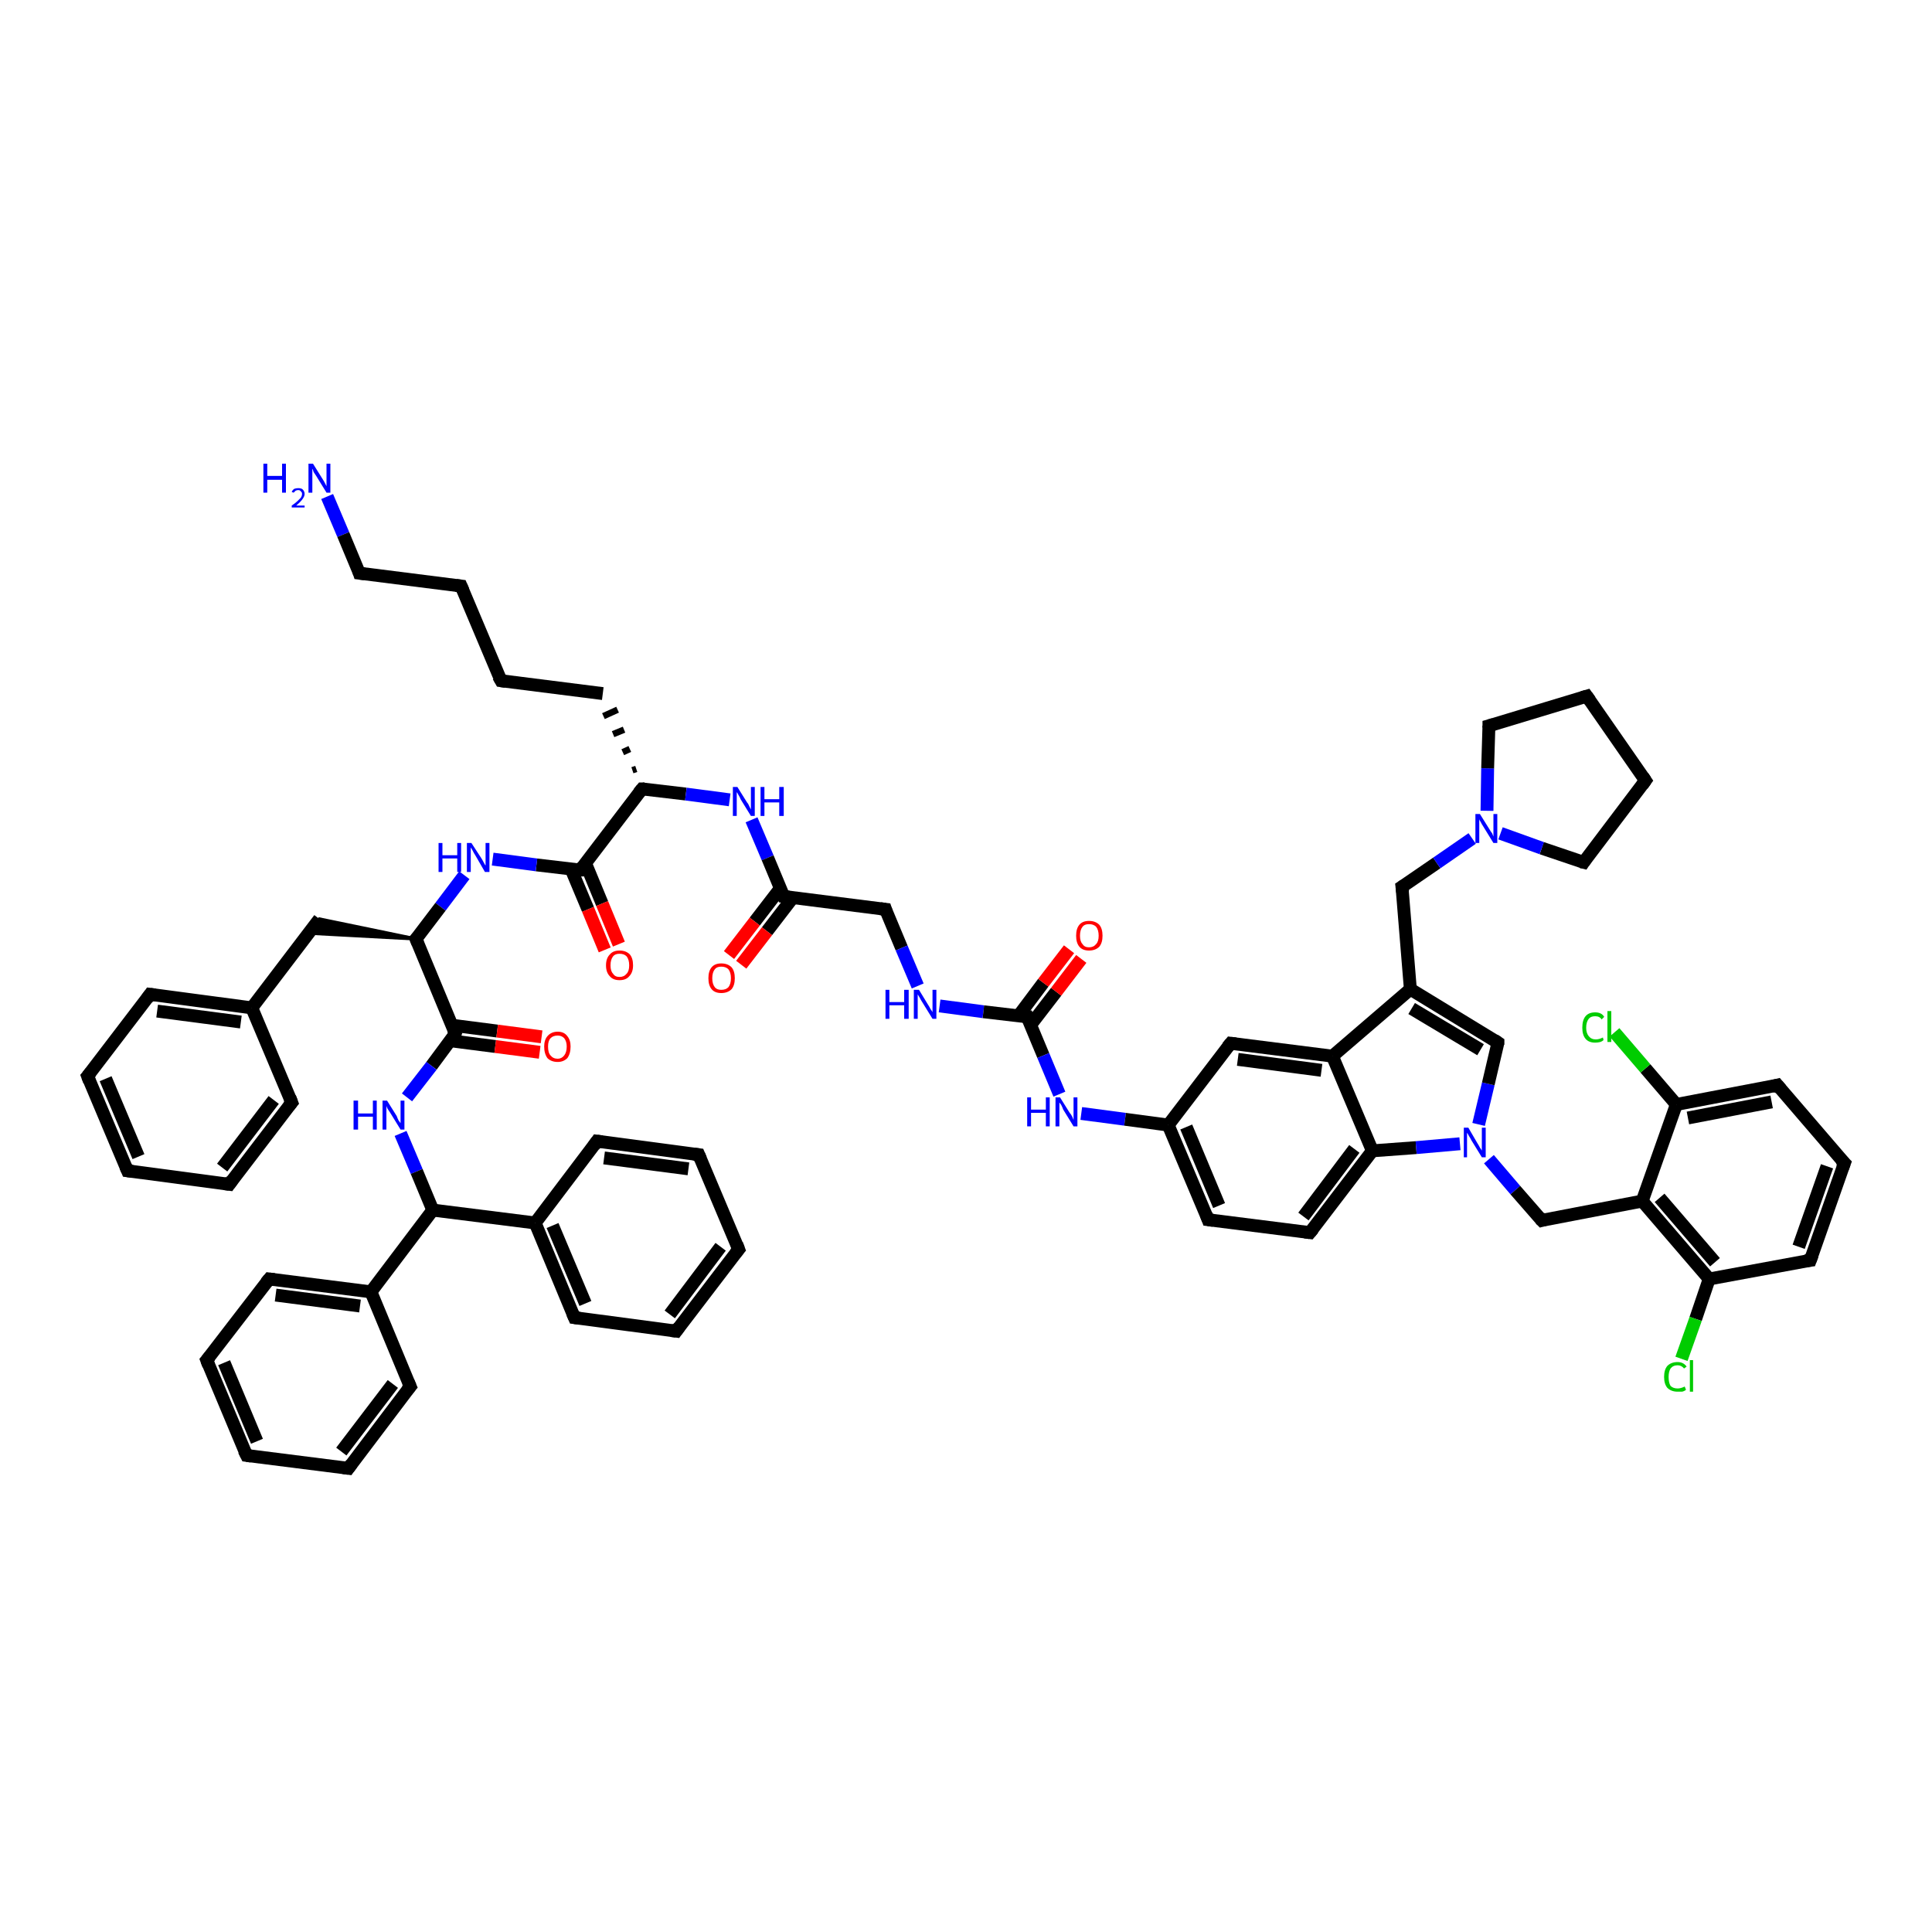 <?xml version='1.0' encoding='iso-8859-1'?>
<svg version='1.1' baseProfile='full'
              xmlns='http://www.w3.org/2000/svg'
                      xmlns:rdkit='http://www.rdkit.org/xml'
                      xmlns:xlink='http://www.w3.org/1999/xlink'
                  xml:space='preserve'
width='300px' height='300px' viewBox='0 0 300 300'>
<!-- END OF HEADER -->
<rect style='opacity:1.0;fill:#FFFFFF;stroke:none' width='300.0' height='300.0' x='0.0' y='0.0'> </rect>
<path class='bond-0 atom-0 atom-1' d='M 50.8,77.1 L 53.3,83.0' style='fill:none;fill-rule:evenodd;stroke:#0000FF;stroke-width:2.0px;stroke-linecap:butt;stroke-linejoin:miter;stroke-opacity:1' />
<path class='bond-0 atom-0 atom-1' d='M 53.3,83.0 L 55.8,89.0' style='fill:none;fill-rule:evenodd;stroke:#000000;stroke-width:2.0px;stroke-linecap:butt;stroke-linejoin:miter;stroke-opacity:1' />
<path class='bond-1 atom-1 atom-2' d='M 55.8,89.0 L 71.6,91.0' style='fill:none;fill-rule:evenodd;stroke:#000000;stroke-width:2.0px;stroke-linecap:butt;stroke-linejoin:miter;stroke-opacity:1' />
<path class='bond-2 atom-2 atom-3' d='M 71.6,91.0 L 77.8,105.7' style='fill:none;fill-rule:evenodd;stroke:#000000;stroke-width:2.0px;stroke-linecap:butt;stroke-linejoin:miter;stroke-opacity:1' />
<path class='bond-3 atom-3 atom-4' d='M 77.8,105.7 L 93.6,107.7' style='fill:none;fill-rule:evenodd;stroke:#000000;stroke-width:2.0px;stroke-linecap:butt;stroke-linejoin:miter;stroke-opacity:1' />
<path class='bond-4 atom-5 atom-4' d='M 98.8,119.4 L 98.2,119.6' style='fill:none;fill-rule:evenodd;stroke:#000000;stroke-width:1.0px;stroke-linecap:butt;stroke-linejoin:miter;stroke-opacity:1' />
<path class='bond-4 atom-5 atom-4' d='M 97.8,116.3 L 96.7,116.8' style='fill:none;fill-rule:evenodd;stroke:#000000;stroke-width:1.0px;stroke-linecap:butt;stroke-linejoin:miter;stroke-opacity:1' />
<path class='bond-4 atom-5 atom-4' d='M 96.9,113.3 L 95.2,114.0' style='fill:none;fill-rule:evenodd;stroke:#000000;stroke-width:1.0px;stroke-linecap:butt;stroke-linejoin:miter;stroke-opacity:1' />
<path class='bond-4 atom-5 atom-4' d='M 95.9,110.2 L 93.7,111.2' style='fill:none;fill-rule:evenodd;stroke:#000000;stroke-width:1.0px;stroke-linecap:butt;stroke-linejoin:miter;stroke-opacity:1' />
<path class='bond-5 atom-5 atom-6' d='M 99.7,122.5 L 106.5,123.3' style='fill:none;fill-rule:evenodd;stroke:#000000;stroke-width:2.0px;stroke-linecap:butt;stroke-linejoin:miter;stroke-opacity:1' />
<path class='bond-5 atom-5 atom-6' d='M 106.5,123.3 L 113.3,124.2' style='fill:none;fill-rule:evenodd;stroke:#0000FF;stroke-width:2.0px;stroke-linecap:butt;stroke-linejoin:miter;stroke-opacity:1' />
<path class='bond-6 atom-6 atom-7' d='M 116.7,127.3 L 119.2,133.2' style='fill:none;fill-rule:evenodd;stroke:#0000FF;stroke-width:2.0px;stroke-linecap:butt;stroke-linejoin:miter;stroke-opacity:1' />
<path class='bond-6 atom-6 atom-7' d='M 119.2,133.2 L 121.7,139.2' style='fill:none;fill-rule:evenodd;stroke:#000000;stroke-width:2.0px;stroke-linecap:butt;stroke-linejoin:miter;stroke-opacity:1' />
<path class='bond-7 atom-7 atom-8' d='M 121.2,137.9 L 117.2,143.1' style='fill:none;fill-rule:evenodd;stroke:#000000;stroke-width:2.0px;stroke-linecap:butt;stroke-linejoin:miter;stroke-opacity:1' />
<path class='bond-7 atom-7 atom-8' d='M 117.2,143.1 L 113.2,148.3' style='fill:none;fill-rule:evenodd;stroke:#FF0000;stroke-width:2.0px;stroke-linecap:butt;stroke-linejoin:miter;stroke-opacity:1' />
<path class='bond-7 atom-7 atom-8' d='M 123.1,139.4 L 119.1,144.6' style='fill:none;fill-rule:evenodd;stroke:#000000;stroke-width:2.0px;stroke-linecap:butt;stroke-linejoin:miter;stroke-opacity:1' />
<path class='bond-7 atom-7 atom-8' d='M 119.1,144.6 L 115.1,149.8' style='fill:none;fill-rule:evenodd;stroke:#FF0000;stroke-width:2.0px;stroke-linecap:butt;stroke-linejoin:miter;stroke-opacity:1' />
<path class='bond-8 atom-7 atom-9' d='M 121.7,139.2 L 137.5,141.2' style='fill:none;fill-rule:evenodd;stroke:#000000;stroke-width:2.0px;stroke-linecap:butt;stroke-linejoin:miter;stroke-opacity:1' />
<path class='bond-9 atom-9 atom-10' d='M 137.5,141.2 L 140.0,147.2' style='fill:none;fill-rule:evenodd;stroke:#000000;stroke-width:2.0px;stroke-linecap:butt;stroke-linejoin:miter;stroke-opacity:1' />
<path class='bond-9 atom-9 atom-10' d='M 140.0,147.2 L 142.5,153.1' style='fill:none;fill-rule:evenodd;stroke:#0000FF;stroke-width:2.0px;stroke-linecap:butt;stroke-linejoin:miter;stroke-opacity:1' />
<path class='bond-10 atom-10 atom-11' d='M 145.9,156.2 L 152.7,157.1' style='fill:none;fill-rule:evenodd;stroke:#0000FF;stroke-width:2.0px;stroke-linecap:butt;stroke-linejoin:miter;stroke-opacity:1' />
<path class='bond-10 atom-10 atom-11' d='M 152.7,157.1 L 159.5,157.9' style='fill:none;fill-rule:evenodd;stroke:#000000;stroke-width:2.0px;stroke-linecap:butt;stroke-linejoin:miter;stroke-opacity:1' />
<path class='bond-11 atom-11 atom-12' d='M 160.0,159.2 L 164.0,154.0' style='fill:none;fill-rule:evenodd;stroke:#000000;stroke-width:2.0px;stroke-linecap:butt;stroke-linejoin:miter;stroke-opacity:1' />
<path class='bond-11 atom-11 atom-12' d='M 164.0,154.0 L 167.9,148.9' style='fill:none;fill-rule:evenodd;stroke:#FF0000;stroke-width:2.0px;stroke-linecap:butt;stroke-linejoin:miter;stroke-opacity:1' />
<path class='bond-11 atom-11 atom-12' d='M 158.1,157.8 L 162.0,152.6' style='fill:none;fill-rule:evenodd;stroke:#000000;stroke-width:2.0px;stroke-linecap:butt;stroke-linejoin:miter;stroke-opacity:1' />
<path class='bond-11 atom-11 atom-12' d='M 162.0,152.6 L 166.0,147.4' style='fill:none;fill-rule:evenodd;stroke:#FF0000;stroke-width:2.0px;stroke-linecap:butt;stroke-linejoin:miter;stroke-opacity:1' />
<path class='bond-12 atom-11 atom-13' d='M 159.5,157.9 L 162.0,163.9' style='fill:none;fill-rule:evenodd;stroke:#000000;stroke-width:2.0px;stroke-linecap:butt;stroke-linejoin:miter;stroke-opacity:1' />
<path class='bond-12 atom-11 atom-13' d='M 162.0,163.9 L 164.5,169.9' style='fill:none;fill-rule:evenodd;stroke:#0000FF;stroke-width:2.0px;stroke-linecap:butt;stroke-linejoin:miter;stroke-opacity:1' />
<path class='bond-13 atom-13 atom-14' d='M 167.9,172.9 L 174.7,173.8' style='fill:none;fill-rule:evenodd;stroke:#0000FF;stroke-width:2.0px;stroke-linecap:butt;stroke-linejoin:miter;stroke-opacity:1' />
<path class='bond-13 atom-13 atom-14' d='M 174.7,173.8 L 181.4,174.7' style='fill:none;fill-rule:evenodd;stroke:#000000;stroke-width:2.0px;stroke-linecap:butt;stroke-linejoin:miter;stroke-opacity:1' />
<path class='bond-14 atom-14 atom-15' d='M 181.4,174.7 L 187.6,189.4' style='fill:none;fill-rule:evenodd;stroke:#000000;stroke-width:2.0px;stroke-linecap:butt;stroke-linejoin:miter;stroke-opacity:1' />
<path class='bond-14 atom-14 atom-15' d='M 184.2,175.0 L 189.3,187.2' style='fill:none;fill-rule:evenodd;stroke:#000000;stroke-width:2.0px;stroke-linecap:butt;stroke-linejoin:miter;stroke-opacity:1' />
<path class='bond-15 atom-15 atom-16' d='M 187.6,189.4 L 203.4,191.4' style='fill:none;fill-rule:evenodd;stroke:#000000;stroke-width:2.0px;stroke-linecap:butt;stroke-linejoin:miter;stroke-opacity:1' />
<path class='bond-16 atom-16 atom-17' d='M 203.4,191.4 L 213.1,178.7' style='fill:none;fill-rule:evenodd;stroke:#000000;stroke-width:2.0px;stroke-linecap:butt;stroke-linejoin:miter;stroke-opacity:1' />
<path class='bond-16 atom-16 atom-17' d='M 202.4,188.9 L 210.3,178.4' style='fill:none;fill-rule:evenodd;stroke:#000000;stroke-width:2.0px;stroke-linecap:butt;stroke-linejoin:miter;stroke-opacity:1' />
<path class='bond-17 atom-17 atom-18' d='M 213.1,178.7 L 219.9,178.2' style='fill:none;fill-rule:evenodd;stroke:#000000;stroke-width:2.0px;stroke-linecap:butt;stroke-linejoin:miter;stroke-opacity:1' />
<path class='bond-17 atom-17 atom-18' d='M 219.9,178.2 L 226.7,177.6' style='fill:none;fill-rule:evenodd;stroke:#0000FF;stroke-width:2.0px;stroke-linecap:butt;stroke-linejoin:miter;stroke-opacity:1' />
<path class='bond-18 atom-18 atom-19' d='M 231.2,180.0 L 235.3,184.8' style='fill:none;fill-rule:evenodd;stroke:#0000FF;stroke-width:2.0px;stroke-linecap:butt;stroke-linejoin:miter;stroke-opacity:1' />
<path class='bond-18 atom-18 atom-19' d='M 235.3,184.8 L 239.4,189.5' style='fill:none;fill-rule:evenodd;stroke:#000000;stroke-width:2.0px;stroke-linecap:butt;stroke-linejoin:miter;stroke-opacity:1' />
<path class='bond-19 atom-19 atom-20' d='M 239.4,189.5 L 255.0,186.5' style='fill:none;fill-rule:evenodd;stroke:#000000;stroke-width:2.0px;stroke-linecap:butt;stroke-linejoin:miter;stroke-opacity:1' />
<path class='bond-20 atom-20 atom-21' d='M 255.0,186.5 L 265.4,198.6' style='fill:none;fill-rule:evenodd;stroke:#000000;stroke-width:2.0px;stroke-linecap:butt;stroke-linejoin:miter;stroke-opacity:1' />
<path class='bond-20 atom-20 atom-21' d='M 257.7,186.0 L 266.3,196.0' style='fill:none;fill-rule:evenodd;stroke:#000000;stroke-width:2.0px;stroke-linecap:butt;stroke-linejoin:miter;stroke-opacity:1' />
<path class='bond-21 atom-21 atom-22' d='M 265.4,198.6 L 263.3,204.8' style='fill:none;fill-rule:evenodd;stroke:#000000;stroke-width:2.0px;stroke-linecap:butt;stroke-linejoin:miter;stroke-opacity:1' />
<path class='bond-21 atom-21 atom-22' d='M 263.3,204.8 L 261.1,211.0' style='fill:none;fill-rule:evenodd;stroke:#00CC00;stroke-width:2.0px;stroke-linecap:butt;stroke-linejoin:miter;stroke-opacity:1' />
<path class='bond-22 atom-21 atom-23' d='M 265.4,198.6 L 281.1,195.7' style='fill:none;fill-rule:evenodd;stroke:#000000;stroke-width:2.0px;stroke-linecap:butt;stroke-linejoin:miter;stroke-opacity:1' />
<path class='bond-23 atom-23 atom-24' d='M 281.1,195.7 L 286.4,180.6' style='fill:none;fill-rule:evenodd;stroke:#000000;stroke-width:2.0px;stroke-linecap:butt;stroke-linejoin:miter;stroke-opacity:1' />
<path class='bond-23 atom-23 atom-24' d='M 279.3,193.6 L 283.7,181.1' style='fill:none;fill-rule:evenodd;stroke:#000000;stroke-width:2.0px;stroke-linecap:butt;stroke-linejoin:miter;stroke-opacity:1' />
<path class='bond-24 atom-24 atom-25' d='M 286.4,180.6 L 276.0,168.5' style='fill:none;fill-rule:evenodd;stroke:#000000;stroke-width:2.0px;stroke-linecap:butt;stroke-linejoin:miter;stroke-opacity:1' />
<path class='bond-25 atom-25 atom-26' d='M 276.0,168.5 L 260.3,171.5' style='fill:none;fill-rule:evenodd;stroke:#000000;stroke-width:2.0px;stroke-linecap:butt;stroke-linejoin:miter;stroke-opacity:1' />
<path class='bond-25 atom-25 atom-26' d='M 275.1,171.1 L 262.1,173.6' style='fill:none;fill-rule:evenodd;stroke:#000000;stroke-width:2.0px;stroke-linecap:butt;stroke-linejoin:miter;stroke-opacity:1' />
<path class='bond-26 atom-26 atom-27' d='M 260.3,171.5 L 255.5,165.9' style='fill:none;fill-rule:evenodd;stroke:#000000;stroke-width:2.0px;stroke-linecap:butt;stroke-linejoin:miter;stroke-opacity:1' />
<path class='bond-26 atom-26 atom-27' d='M 255.5,165.9 L 250.7,160.3' style='fill:none;fill-rule:evenodd;stroke:#00CC00;stroke-width:2.0px;stroke-linecap:butt;stroke-linejoin:miter;stroke-opacity:1' />
<path class='bond-27 atom-18 atom-28' d='M 229.6,174.6 L 231.1,168.3' style='fill:none;fill-rule:evenodd;stroke:#0000FF;stroke-width:2.0px;stroke-linecap:butt;stroke-linejoin:miter;stroke-opacity:1' />
<path class='bond-27 atom-18 atom-28' d='M 231.1,168.3 L 232.6,161.9' style='fill:none;fill-rule:evenodd;stroke:#000000;stroke-width:2.0px;stroke-linecap:butt;stroke-linejoin:miter;stroke-opacity:1' />
<path class='bond-28 atom-28 atom-29' d='M 232.6,161.9 L 219.0,153.6' style='fill:none;fill-rule:evenodd;stroke:#000000;stroke-width:2.0px;stroke-linecap:butt;stroke-linejoin:miter;stroke-opacity:1' />
<path class='bond-28 atom-28 atom-29' d='M 229.9,163.0 L 219.2,156.6' style='fill:none;fill-rule:evenodd;stroke:#000000;stroke-width:2.0px;stroke-linecap:butt;stroke-linejoin:miter;stroke-opacity:1' />
<path class='bond-29 atom-29 atom-30' d='M 219.0,153.6 L 217.7,137.7' style='fill:none;fill-rule:evenodd;stroke:#000000;stroke-width:2.0px;stroke-linecap:butt;stroke-linejoin:miter;stroke-opacity:1' />
<path class='bond-30 atom-30 atom-31' d='M 217.7,137.7 L 223.1,134.0' style='fill:none;fill-rule:evenodd;stroke:#000000;stroke-width:2.0px;stroke-linecap:butt;stroke-linejoin:miter;stroke-opacity:1' />
<path class='bond-30 atom-30 atom-31' d='M 223.1,134.0 L 228.6,130.2' style='fill:none;fill-rule:evenodd;stroke:#0000FF;stroke-width:2.0px;stroke-linecap:butt;stroke-linejoin:miter;stroke-opacity:1' />
<path class='bond-31 atom-31 atom-32' d='M 230.9,125.9 L 231.0,119.3' style='fill:none;fill-rule:evenodd;stroke:#0000FF;stroke-width:2.0px;stroke-linecap:butt;stroke-linejoin:miter;stroke-opacity:1' />
<path class='bond-31 atom-31 atom-32' d='M 231.0,119.3 L 231.2,112.7' style='fill:none;fill-rule:evenodd;stroke:#000000;stroke-width:2.0px;stroke-linecap:butt;stroke-linejoin:miter;stroke-opacity:1' />
<path class='bond-32 atom-32 atom-33' d='M 231.2,112.7 L 246.4,108.1' style='fill:none;fill-rule:evenodd;stroke:#000000;stroke-width:2.0px;stroke-linecap:butt;stroke-linejoin:miter;stroke-opacity:1' />
<path class='bond-33 atom-33 atom-34' d='M 246.4,108.1 L 255.5,121.2' style='fill:none;fill-rule:evenodd;stroke:#000000;stroke-width:2.0px;stroke-linecap:butt;stroke-linejoin:miter;stroke-opacity:1' />
<path class='bond-34 atom-34 atom-35' d='M 255.5,121.2 L 245.9,133.9' style='fill:none;fill-rule:evenodd;stroke:#000000;stroke-width:2.0px;stroke-linecap:butt;stroke-linejoin:miter;stroke-opacity:1' />
<path class='bond-35 atom-29 atom-36' d='M 219.0,153.6 L 206.9,164.0' style='fill:none;fill-rule:evenodd;stroke:#000000;stroke-width:2.0px;stroke-linecap:butt;stroke-linejoin:miter;stroke-opacity:1' />
<path class='bond-36 atom-36 atom-37' d='M 206.9,164.0 L 191.1,162.0' style='fill:none;fill-rule:evenodd;stroke:#000000;stroke-width:2.0px;stroke-linecap:butt;stroke-linejoin:miter;stroke-opacity:1' />
<path class='bond-36 atom-36 atom-37' d='M 205.2,166.2 L 192.2,164.5' style='fill:none;fill-rule:evenodd;stroke:#000000;stroke-width:2.0px;stroke-linecap:butt;stroke-linejoin:miter;stroke-opacity:1' />
<path class='bond-37 atom-5 atom-38' d='M 99.7,122.5 L 90.1,135.1' style='fill:none;fill-rule:evenodd;stroke:#000000;stroke-width:2.0px;stroke-linecap:butt;stroke-linejoin:miter;stroke-opacity:1' />
<path class='bond-38 atom-38 atom-39' d='M 88.7,135.0 L 91.3,141.2' style='fill:none;fill-rule:evenodd;stroke:#000000;stroke-width:2.0px;stroke-linecap:butt;stroke-linejoin:miter;stroke-opacity:1' />
<path class='bond-38 atom-38 atom-39' d='M 91.3,141.2 L 93.9,147.5' style='fill:none;fill-rule:evenodd;stroke:#FF0000;stroke-width:2.0px;stroke-linecap:butt;stroke-linejoin:miter;stroke-opacity:1' />
<path class='bond-38 atom-38 atom-39' d='M 90.9,134.0 L 93.5,140.3' style='fill:none;fill-rule:evenodd;stroke:#000000;stroke-width:2.0px;stroke-linecap:butt;stroke-linejoin:miter;stroke-opacity:1' />
<path class='bond-38 atom-38 atom-39' d='M 93.5,140.3 L 96.1,146.6' style='fill:none;fill-rule:evenodd;stroke:#FF0000;stroke-width:2.0px;stroke-linecap:butt;stroke-linejoin:miter;stroke-opacity:1' />
<path class='bond-39 atom-38 atom-40' d='M 90.1,135.1 L 83.3,134.3' style='fill:none;fill-rule:evenodd;stroke:#000000;stroke-width:2.0px;stroke-linecap:butt;stroke-linejoin:miter;stroke-opacity:1' />
<path class='bond-39 atom-38 atom-40' d='M 83.3,134.3 L 76.5,133.4' style='fill:none;fill-rule:evenodd;stroke:#0000FF;stroke-width:2.0px;stroke-linecap:butt;stroke-linejoin:miter;stroke-opacity:1' />
<path class='bond-40 atom-40 atom-41' d='M 72.1,135.9 L 68.4,140.8' style='fill:none;fill-rule:evenodd;stroke:#0000FF;stroke-width:2.0px;stroke-linecap:butt;stroke-linejoin:miter;stroke-opacity:1' />
<path class='bond-40 atom-40 atom-41' d='M 68.4,140.8 L 64.6,145.8' style='fill:none;fill-rule:evenodd;stroke:#000000;stroke-width:2.0px;stroke-linecap:butt;stroke-linejoin:miter;stroke-opacity:1' />
<path class='bond-41 atom-41 atom-42' d='M 64.6,145.8 L 47.9,144.9 L 49.6,142.7 Z' style='fill:#000000;fill-rule:evenodd;fill-opacity:1;stroke:#000000;stroke-width:0.5px;stroke-linecap:butt;stroke-linejoin:miter;stroke-opacity:1;' />
<path class='bond-42 atom-42 atom-43' d='M 49.6,142.7 L 39.1,156.5' style='fill:none;fill-rule:evenodd;stroke:#000000;stroke-width:2.0px;stroke-linecap:butt;stroke-linejoin:miter;stroke-opacity:1' />
<path class='bond-43 atom-43 atom-44' d='M 39.1,156.5 L 23.3,154.4' style='fill:none;fill-rule:evenodd;stroke:#000000;stroke-width:2.0px;stroke-linecap:butt;stroke-linejoin:miter;stroke-opacity:1' />
<path class='bond-43 atom-43 atom-44' d='M 37.4,158.7 L 24.4,157.0' style='fill:none;fill-rule:evenodd;stroke:#000000;stroke-width:2.0px;stroke-linecap:butt;stroke-linejoin:miter;stroke-opacity:1' />
<path class='bond-44 atom-44 atom-45' d='M 23.3,154.4 L 13.6,167.1' style='fill:none;fill-rule:evenodd;stroke:#000000;stroke-width:2.0px;stroke-linecap:butt;stroke-linejoin:miter;stroke-opacity:1' />
<path class='bond-45 atom-45 atom-46' d='M 13.6,167.1 L 19.8,181.8' style='fill:none;fill-rule:evenodd;stroke:#000000;stroke-width:2.0px;stroke-linecap:butt;stroke-linejoin:miter;stroke-opacity:1' />
<path class='bond-45 atom-45 atom-46' d='M 16.4,167.5 L 21.5,179.6' style='fill:none;fill-rule:evenodd;stroke:#000000;stroke-width:2.0px;stroke-linecap:butt;stroke-linejoin:miter;stroke-opacity:1' />
<path class='bond-46 atom-46 atom-47' d='M 19.8,181.8 L 35.6,183.9' style='fill:none;fill-rule:evenodd;stroke:#000000;stroke-width:2.0px;stroke-linecap:butt;stroke-linejoin:miter;stroke-opacity:1' />
<path class='bond-47 atom-47 atom-48' d='M 35.6,183.9 L 45.3,171.2' style='fill:none;fill-rule:evenodd;stroke:#000000;stroke-width:2.0px;stroke-linecap:butt;stroke-linejoin:miter;stroke-opacity:1' />
<path class='bond-47 atom-47 atom-48' d='M 34.5,181.3 L 42.5,170.8' style='fill:none;fill-rule:evenodd;stroke:#000000;stroke-width:2.0px;stroke-linecap:butt;stroke-linejoin:miter;stroke-opacity:1' />
<path class='bond-48 atom-41 atom-49' d='M 64.6,145.8 L 70.7,160.5' style='fill:none;fill-rule:evenodd;stroke:#000000;stroke-width:2.0px;stroke-linecap:butt;stroke-linejoin:miter;stroke-opacity:1' />
<path class='bond-49 atom-49 atom-50' d='M 69.9,161.6 L 76.9,162.5' style='fill:none;fill-rule:evenodd;stroke:#000000;stroke-width:2.0px;stroke-linecap:butt;stroke-linejoin:miter;stroke-opacity:1' />
<path class='bond-49 atom-49 atom-50' d='M 76.9,162.5 L 83.8,163.4' style='fill:none;fill-rule:evenodd;stroke:#FF0000;stroke-width:2.0px;stroke-linecap:butt;stroke-linejoin:miter;stroke-opacity:1' />
<path class='bond-49 atom-49 atom-50' d='M 70.2,159.2 L 77.2,160.1' style='fill:none;fill-rule:evenodd;stroke:#000000;stroke-width:2.0px;stroke-linecap:butt;stroke-linejoin:miter;stroke-opacity:1' />
<path class='bond-49 atom-49 atom-50' d='M 77.2,160.1 L 84.1,161.0' style='fill:none;fill-rule:evenodd;stroke:#FF0000;stroke-width:2.0px;stroke-linecap:butt;stroke-linejoin:miter;stroke-opacity:1' />
<path class='bond-50 atom-49 atom-51' d='M 70.7,160.5 L 67.0,165.5' style='fill:none;fill-rule:evenodd;stroke:#000000;stroke-width:2.0px;stroke-linecap:butt;stroke-linejoin:miter;stroke-opacity:1' />
<path class='bond-50 atom-49 atom-51' d='M 67.0,165.5 L 63.2,170.4' style='fill:none;fill-rule:evenodd;stroke:#0000FF;stroke-width:2.0px;stroke-linecap:butt;stroke-linejoin:miter;stroke-opacity:1' />
<path class='bond-51 atom-51 atom-52' d='M 62.2,176.0 L 64.7,181.9' style='fill:none;fill-rule:evenodd;stroke:#0000FF;stroke-width:2.0px;stroke-linecap:butt;stroke-linejoin:miter;stroke-opacity:1' />
<path class='bond-51 atom-51 atom-52' d='M 64.7,181.9 L 67.2,187.9' style='fill:none;fill-rule:evenodd;stroke:#000000;stroke-width:2.0px;stroke-linecap:butt;stroke-linejoin:miter;stroke-opacity:1' />
<path class='bond-52 atom-52 atom-53' d='M 67.2,187.9 L 57.6,200.6' style='fill:none;fill-rule:evenodd;stroke:#000000;stroke-width:2.0px;stroke-linecap:butt;stroke-linejoin:miter;stroke-opacity:1' />
<path class='bond-53 atom-53 atom-54' d='M 57.6,200.6 L 41.8,198.6' style='fill:none;fill-rule:evenodd;stroke:#000000;stroke-width:2.0px;stroke-linecap:butt;stroke-linejoin:miter;stroke-opacity:1' />
<path class='bond-53 atom-53 atom-54' d='M 55.9,202.8 L 42.8,201.1' style='fill:none;fill-rule:evenodd;stroke:#000000;stroke-width:2.0px;stroke-linecap:butt;stroke-linejoin:miter;stroke-opacity:1' />
<path class='bond-54 atom-54 atom-55' d='M 41.8,198.6 L 32.1,211.2' style='fill:none;fill-rule:evenodd;stroke:#000000;stroke-width:2.0px;stroke-linecap:butt;stroke-linejoin:miter;stroke-opacity:1' />
<path class='bond-55 atom-55 atom-56' d='M 32.1,211.2 L 38.3,226.0' style='fill:none;fill-rule:evenodd;stroke:#000000;stroke-width:2.0px;stroke-linecap:butt;stroke-linejoin:miter;stroke-opacity:1' />
<path class='bond-55 atom-55 atom-56' d='M 34.8,211.6 L 39.9,223.8' style='fill:none;fill-rule:evenodd;stroke:#000000;stroke-width:2.0px;stroke-linecap:butt;stroke-linejoin:miter;stroke-opacity:1' />
<path class='bond-56 atom-56 atom-57' d='M 38.3,226.0 L 54.1,228.0' style='fill:none;fill-rule:evenodd;stroke:#000000;stroke-width:2.0px;stroke-linecap:butt;stroke-linejoin:miter;stroke-opacity:1' />
<path class='bond-57 atom-57 atom-58' d='M 54.1,228.0 L 63.7,215.3' style='fill:none;fill-rule:evenodd;stroke:#000000;stroke-width:2.0px;stroke-linecap:butt;stroke-linejoin:miter;stroke-opacity:1' />
<path class='bond-57 atom-57 atom-58' d='M 53.0,225.4 L 61.0,214.9' style='fill:none;fill-rule:evenodd;stroke:#000000;stroke-width:2.0px;stroke-linecap:butt;stroke-linejoin:miter;stroke-opacity:1' />
<path class='bond-58 atom-52 atom-59' d='M 67.2,187.9 L 83.1,189.9' style='fill:none;fill-rule:evenodd;stroke:#000000;stroke-width:2.0px;stroke-linecap:butt;stroke-linejoin:miter;stroke-opacity:1' />
<path class='bond-59 atom-59 atom-60' d='M 83.1,189.9 L 89.2,204.6' style='fill:none;fill-rule:evenodd;stroke:#000000;stroke-width:2.0px;stroke-linecap:butt;stroke-linejoin:miter;stroke-opacity:1' />
<path class='bond-59 atom-59 atom-60' d='M 85.8,190.3 L 90.9,202.4' style='fill:none;fill-rule:evenodd;stroke:#000000;stroke-width:2.0px;stroke-linecap:butt;stroke-linejoin:miter;stroke-opacity:1' />
<path class='bond-60 atom-60 atom-61' d='M 89.2,204.6 L 105.0,206.7' style='fill:none;fill-rule:evenodd;stroke:#000000;stroke-width:2.0px;stroke-linecap:butt;stroke-linejoin:miter;stroke-opacity:1' />
<path class='bond-61 atom-61 atom-62' d='M 105.0,206.7 L 114.7,194.0' style='fill:none;fill-rule:evenodd;stroke:#000000;stroke-width:2.0px;stroke-linecap:butt;stroke-linejoin:miter;stroke-opacity:1' />
<path class='bond-61 atom-61 atom-62' d='M 104.0,204.1 L 111.9,193.6' style='fill:none;fill-rule:evenodd;stroke:#000000;stroke-width:2.0px;stroke-linecap:butt;stroke-linejoin:miter;stroke-opacity:1' />
<path class='bond-62 atom-62 atom-63' d='M 114.7,194.0 L 108.5,179.3' style='fill:none;fill-rule:evenodd;stroke:#000000;stroke-width:2.0px;stroke-linecap:butt;stroke-linejoin:miter;stroke-opacity:1' />
<path class='bond-63 atom-63 atom-64' d='M 108.5,179.3 L 92.7,177.2' style='fill:none;fill-rule:evenodd;stroke:#000000;stroke-width:2.0px;stroke-linecap:butt;stroke-linejoin:miter;stroke-opacity:1' />
<path class='bond-63 atom-63 atom-64' d='M 106.9,181.5 L 93.8,179.8' style='fill:none;fill-rule:evenodd;stroke:#000000;stroke-width:2.0px;stroke-linecap:butt;stroke-linejoin:miter;stroke-opacity:1' />
<path class='bond-64 atom-37 atom-14' d='M 191.1,162.0 L 181.4,174.7' style='fill:none;fill-rule:evenodd;stroke:#000000;stroke-width:2.0px;stroke-linecap:butt;stroke-linejoin:miter;stroke-opacity:1' />
<path class='bond-65 atom-48 atom-43' d='M 45.3,171.2 L 39.1,156.5' style='fill:none;fill-rule:evenodd;stroke:#000000;stroke-width:2.0px;stroke-linecap:butt;stroke-linejoin:miter;stroke-opacity:1' />
<path class='bond-66 atom-58 atom-53' d='M 63.7,215.3 L 57.6,200.6' style='fill:none;fill-rule:evenodd;stroke:#000000;stroke-width:2.0px;stroke-linecap:butt;stroke-linejoin:miter;stroke-opacity:1' />
<path class='bond-67 atom-64 atom-59' d='M 92.7,177.2 L 83.1,189.9' style='fill:none;fill-rule:evenodd;stroke:#000000;stroke-width:2.0px;stroke-linecap:butt;stroke-linejoin:miter;stroke-opacity:1' />
<path class='bond-68 atom-36 atom-17' d='M 206.9,164.0 L 213.1,178.7' style='fill:none;fill-rule:evenodd;stroke:#000000;stroke-width:2.0px;stroke-linecap:butt;stroke-linejoin:miter;stroke-opacity:1' />
<path class='bond-69 atom-26 atom-20' d='M 260.3,171.5 L 255.0,186.5' style='fill:none;fill-rule:evenodd;stroke:#000000;stroke-width:2.0px;stroke-linecap:butt;stroke-linejoin:miter;stroke-opacity:1' />
<path class='bond-70 atom-35 atom-31' d='M 245.9,133.9 L 239.4,131.7' style='fill:none;fill-rule:evenodd;stroke:#000000;stroke-width:2.0px;stroke-linecap:butt;stroke-linejoin:miter;stroke-opacity:1' />
<path class='bond-70 atom-35 atom-31' d='M 239.4,131.7 L 233.0,129.4' style='fill:none;fill-rule:evenodd;stroke:#0000FF;stroke-width:2.0px;stroke-linecap:butt;stroke-linejoin:miter;stroke-opacity:1' />
<path d='M 55.7,88.7 L 55.8,89.0 L 56.6,89.1' style='fill:none;stroke:#000000;stroke-width:2.0px;stroke-linecap:butt;stroke-linejoin:miter;stroke-opacity:1;' />
<path d='M 70.8,90.9 L 71.6,91.0 L 71.9,91.7' style='fill:none;stroke:#000000;stroke-width:2.0px;stroke-linecap:butt;stroke-linejoin:miter;stroke-opacity:1;' />
<path d='M 77.4,105.0 L 77.8,105.7 L 78.5,105.8' style='fill:none;stroke:#000000;stroke-width:2.0px;stroke-linecap:butt;stroke-linejoin:miter;stroke-opacity:1;' />
<path d='M 100.1,122.5 L 99.7,122.5 L 99.2,123.1' style='fill:none;stroke:#000000;stroke-width:2.0px;stroke-linecap:butt;stroke-linejoin:miter;stroke-opacity:1;' />
<path d='M 121.6,138.9 L 121.7,139.2 L 122.5,139.3' style='fill:none;stroke:#000000;stroke-width:2.0px;stroke-linecap:butt;stroke-linejoin:miter;stroke-opacity:1;' />
<path d='M 136.7,141.1 L 137.5,141.2 L 137.6,141.5' style='fill:none;stroke:#000000;stroke-width:2.0px;stroke-linecap:butt;stroke-linejoin:miter;stroke-opacity:1;' />
<path d='M 159.1,157.9 L 159.5,157.9 L 159.6,158.2' style='fill:none;stroke:#000000;stroke-width:2.0px;stroke-linecap:butt;stroke-linejoin:miter;stroke-opacity:1;' />
<path d='M 187.3,188.6 L 187.6,189.4 L 188.4,189.5' style='fill:none;stroke:#000000;stroke-width:2.0px;stroke-linecap:butt;stroke-linejoin:miter;stroke-opacity:1;' />
<path d='M 202.6,191.3 L 203.4,191.4 L 203.9,190.8' style='fill:none;stroke:#000000;stroke-width:2.0px;stroke-linecap:butt;stroke-linejoin:miter;stroke-opacity:1;' />
<path d='M 239.2,189.3 L 239.4,189.5 L 240.1,189.3' style='fill:none;stroke:#000000;stroke-width:2.0px;stroke-linecap:butt;stroke-linejoin:miter;stroke-opacity:1;' />
<path d='M 280.3,195.8 L 281.1,195.7 L 281.4,194.9' style='fill:none;stroke:#000000;stroke-width:2.0px;stroke-linecap:butt;stroke-linejoin:miter;stroke-opacity:1;' />
<path d='M 286.1,181.4 L 286.4,180.6 L 285.8,180.0' style='fill:none;stroke:#000000;stroke-width:2.0px;stroke-linecap:butt;stroke-linejoin:miter;stroke-opacity:1;' />
<path d='M 276.5,169.1 L 276.0,168.5 L 275.2,168.7' style='fill:none;stroke:#000000;stroke-width:2.0px;stroke-linecap:butt;stroke-linejoin:miter;stroke-opacity:1;' />
<path d='M 232.6,162.2 L 232.6,161.9 L 232.0,161.5' style='fill:none;stroke:#000000;stroke-width:2.0px;stroke-linecap:butt;stroke-linejoin:miter;stroke-opacity:1;' />
<path d='M 217.8,138.5 L 217.7,137.7 L 218.0,137.5' style='fill:none;stroke:#000000;stroke-width:2.0px;stroke-linecap:butt;stroke-linejoin:miter;stroke-opacity:1;' />
<path d='M 231.2,113.0 L 231.2,112.7 L 231.9,112.5' style='fill:none;stroke:#000000;stroke-width:2.0px;stroke-linecap:butt;stroke-linejoin:miter;stroke-opacity:1;' />
<path d='M 245.7,108.3 L 246.4,108.1 L 246.9,108.8' style='fill:none;stroke:#000000;stroke-width:2.0px;stroke-linecap:butt;stroke-linejoin:miter;stroke-opacity:1;' />
<path d='M 255.1,120.6 L 255.5,121.2 L 255.0,121.9' style='fill:none;stroke:#000000;stroke-width:2.0px;stroke-linecap:butt;stroke-linejoin:miter;stroke-opacity:1;' />
<path d='M 246.3,133.3 L 245.9,133.9 L 245.5,133.8' style='fill:none;stroke:#000000;stroke-width:2.0px;stroke-linecap:butt;stroke-linejoin:miter;stroke-opacity:1;' />
<path d='M 191.9,162.1 L 191.1,162.0 L 190.6,162.6' style='fill:none;stroke:#000000;stroke-width:2.0px;stroke-linecap:butt;stroke-linejoin:miter;stroke-opacity:1;' />
<path d='M 90.5,134.5 L 90.1,135.1 L 89.7,135.1' style='fill:none;stroke:#000000;stroke-width:2.0px;stroke-linecap:butt;stroke-linejoin:miter;stroke-opacity:1;' />
<path d='M 64.8,145.6 L 64.6,145.8 L 64.9,146.5' style='fill:none;stroke:#000000;stroke-width:2.0px;stroke-linecap:butt;stroke-linejoin:miter;stroke-opacity:1;' />
<path d='M 24.1,154.5 L 23.3,154.4 L 22.8,155.1' style='fill:none;stroke:#000000;stroke-width:2.0px;stroke-linecap:butt;stroke-linejoin:miter;stroke-opacity:1;' />
<path d='M 14.1,166.5 L 13.6,167.1 L 13.9,167.9' style='fill:none;stroke:#000000;stroke-width:2.0px;stroke-linecap:butt;stroke-linejoin:miter;stroke-opacity:1;' />
<path d='M 19.5,181.1 L 19.8,181.8 L 20.6,181.9' style='fill:none;stroke:#000000;stroke-width:2.0px;stroke-linecap:butt;stroke-linejoin:miter;stroke-opacity:1;' />
<path d='M 34.8,183.8 L 35.6,183.9 L 36.1,183.2' style='fill:none;stroke:#000000;stroke-width:2.0px;stroke-linecap:butt;stroke-linejoin:miter;stroke-opacity:1;' />
<path d='M 44.8,171.8 L 45.3,171.2 L 45.0,170.4' style='fill:none;stroke:#000000;stroke-width:2.0px;stroke-linecap:butt;stroke-linejoin:miter;stroke-opacity:1;' />
<path d='M 70.4,159.8 L 70.7,160.5 L 70.6,160.8' style='fill:none;stroke:#000000;stroke-width:2.0px;stroke-linecap:butt;stroke-linejoin:miter;stroke-opacity:1;' />
<path d='M 42.6,198.7 L 41.8,198.6 L 41.3,199.2' style='fill:none;stroke:#000000;stroke-width:2.0px;stroke-linecap:butt;stroke-linejoin:miter;stroke-opacity:1;' />
<path d='M 32.6,210.6 L 32.1,211.2 L 32.4,212.0' style='fill:none;stroke:#000000;stroke-width:2.0px;stroke-linecap:butt;stroke-linejoin:miter;stroke-opacity:1;' />
<path d='M 37.9,225.2 L 38.3,226.0 L 39.0,226.1' style='fill:none;stroke:#000000;stroke-width:2.0px;stroke-linecap:butt;stroke-linejoin:miter;stroke-opacity:1;' />
<path d='M 53.3,227.9 L 54.1,228.0 L 54.6,227.3' style='fill:none;stroke:#000000;stroke-width:2.0px;stroke-linecap:butt;stroke-linejoin:miter;stroke-opacity:1;' />
<path d='M 63.2,215.9 L 63.7,215.3 L 63.4,214.6' style='fill:none;stroke:#000000;stroke-width:2.0px;stroke-linecap:butt;stroke-linejoin:miter;stroke-opacity:1;' />
<path d='M 88.9,203.9 L 89.2,204.6 L 90.0,204.7' style='fill:none;stroke:#000000;stroke-width:2.0px;stroke-linecap:butt;stroke-linejoin:miter;stroke-opacity:1;' />
<path d='M 104.2,206.6 L 105.0,206.7 L 105.5,206.0' style='fill:none;stroke:#000000;stroke-width:2.0px;stroke-linecap:butt;stroke-linejoin:miter;stroke-opacity:1;' />
<path d='M 114.2,194.6 L 114.7,194.0 L 114.4,193.2' style='fill:none;stroke:#000000;stroke-width:2.0px;stroke-linecap:butt;stroke-linejoin:miter;stroke-opacity:1;' />
<path d='M 108.8,180.0 L 108.5,179.3 L 107.7,179.2' style='fill:none;stroke:#000000;stroke-width:2.0px;stroke-linecap:butt;stroke-linejoin:miter;stroke-opacity:1;' />
<path d='M 93.5,177.3 L 92.7,177.2 L 92.2,177.9' style='fill:none;stroke:#000000;stroke-width:2.0px;stroke-linecap:butt;stroke-linejoin:miter;stroke-opacity:1;' />
<path class='atom-0' d='M 40.9 72.0
L 41.5 72.0
L 41.5 73.9
L 43.8 73.9
L 43.8 72.0
L 44.4 72.0
L 44.4 76.5
L 43.8 76.5
L 43.8 74.5
L 41.5 74.5
L 41.5 76.5
L 40.9 76.5
L 40.9 72.0
' fill='#0000FF'/>
<path class='atom-0' d='M 45.3 76.4
Q 45.4 76.1, 45.7 75.9
Q 46.0 75.8, 46.3 75.8
Q 46.8 75.8, 47.0 76.0
Q 47.3 76.3, 47.3 76.7
Q 47.3 77.1, 46.9 77.6
Q 46.6 78.0, 46.0 78.5
L 47.3 78.5
L 47.3 78.8
L 45.3 78.8
L 45.3 78.5
Q 45.9 78.1, 46.2 77.8
Q 46.5 77.5, 46.7 77.3
Q 46.9 77.0, 46.9 76.7
Q 46.9 76.4, 46.7 76.3
Q 46.6 76.1, 46.3 76.1
Q 46.1 76.1, 45.9 76.2
Q 45.8 76.3, 45.6 76.5
L 45.3 76.4
' fill='#0000FF'/>
<path class='atom-0' d='M 48.6 72.0
L 50.1 74.4
Q 50.3 74.7, 50.5 75.1
Q 50.7 75.5, 50.7 75.5
L 50.7 72.0
L 51.3 72.0
L 51.3 76.5
L 50.7 76.5
L 49.1 73.9
Q 48.9 73.6, 48.7 73.3
Q 48.6 72.9, 48.5 72.8
L 48.5 76.5
L 47.9 76.5
L 47.9 72.0
L 48.6 72.0
' fill='#0000FF'/>
<path class='atom-6' d='M 114.5 122.2
L 116.0 124.6
Q 116.2 124.8, 116.4 125.3
Q 116.6 125.7, 116.6 125.7
L 116.6 122.2
L 117.2 122.2
L 117.2 126.7
L 116.6 126.7
L 115.0 124.1
Q 114.9 123.8, 114.7 123.5
Q 114.5 123.1, 114.4 123.0
L 114.4 126.7
L 113.8 126.7
L 113.8 122.2
L 114.5 122.2
' fill='#0000FF'/>
<path class='atom-6' d='M 118.1 122.2
L 118.7 122.2
L 118.7 124.1
L 121.0 124.1
L 121.0 122.2
L 121.7 122.2
L 121.7 126.7
L 121.0 126.7
L 121.0 124.6
L 118.7 124.6
L 118.7 126.7
L 118.1 126.7
L 118.1 122.2
' fill='#0000FF'/>
<path class='atom-8' d='M 110.0 151.9
Q 110.0 150.8, 110.5 150.2
Q 111.0 149.6, 112.0 149.6
Q 113.0 149.6, 113.6 150.2
Q 114.1 150.8, 114.1 151.9
Q 114.1 153.0, 113.6 153.6
Q 113.0 154.2, 112.0 154.2
Q 111.0 154.2, 110.5 153.6
Q 110.0 153.0, 110.0 151.9
M 112.0 153.7
Q 112.7 153.7, 113.1 153.3
Q 113.5 152.8, 113.5 151.9
Q 113.5 151.0, 113.1 150.5
Q 112.7 150.1, 112.0 150.1
Q 111.3 150.1, 111.0 150.5
Q 110.6 151.0, 110.6 151.9
Q 110.6 152.8, 111.0 153.3
Q 111.3 153.7, 112.0 153.7
' fill='#FF0000'/>
<path class='atom-10' d='M 137.5 153.7
L 138.1 153.7
L 138.1 155.6
L 140.4 155.6
L 140.4 153.7
L 141.1 153.7
L 141.1 158.2
L 140.4 158.2
L 140.4 156.1
L 138.1 156.1
L 138.1 158.2
L 137.5 158.2
L 137.5 153.7
' fill='#0000FF'/>
<path class='atom-10' d='M 142.7 153.7
L 144.1 156.0
Q 144.3 156.3, 144.5 156.7
Q 144.8 157.1, 144.8 157.2
L 144.8 153.7
L 145.4 153.7
L 145.4 158.2
L 144.8 158.2
L 143.2 155.6
Q 143.0 155.3, 142.8 154.9
Q 142.6 154.6, 142.5 154.4
L 142.5 158.2
L 141.9 158.2
L 141.9 153.7
L 142.7 153.7
' fill='#0000FF'/>
<path class='atom-12' d='M 167.1 145.3
Q 167.1 144.2, 167.6 143.6
Q 168.1 143.0, 169.1 143.0
Q 170.1 143.0, 170.7 143.6
Q 171.2 144.2, 171.2 145.3
Q 171.2 146.4, 170.7 147.0
Q 170.1 147.6, 169.1 147.6
Q 168.1 147.6, 167.6 147.0
Q 167.1 146.4, 167.1 145.3
M 169.1 147.1
Q 169.8 147.1, 170.2 146.6
Q 170.6 146.2, 170.6 145.3
Q 170.6 144.4, 170.2 143.9
Q 169.8 143.5, 169.1 143.5
Q 168.4 143.5, 168.1 143.9
Q 167.7 144.4, 167.7 145.3
Q 167.7 146.2, 168.1 146.6
Q 168.4 147.1, 169.1 147.1
' fill='#FF0000'/>
<path class='atom-13' d='M 159.5 170.4
L 160.1 170.4
L 160.1 172.3
L 162.4 172.3
L 162.4 170.4
L 163.0 170.4
L 163.0 174.9
L 162.4 174.9
L 162.4 172.8
L 160.1 172.8
L 160.1 174.9
L 159.5 174.9
L 159.5 170.4
' fill='#0000FF'/>
<path class='atom-13' d='M 164.6 170.4
L 166.1 172.8
Q 166.3 173.0, 166.5 173.4
Q 166.7 173.9, 166.7 173.9
L 166.7 170.4
L 167.3 170.4
L 167.3 174.9
L 166.7 174.9
L 165.1 172.3
Q 165.0 172.0, 164.8 171.6
Q 164.6 171.3, 164.5 171.2
L 164.5 174.9
L 163.9 174.9
L 163.9 170.4
L 164.6 170.4
' fill='#0000FF'/>
<path class='atom-18' d='M 228.0 175.1
L 229.4 177.5
Q 229.6 177.8, 229.8 178.2
Q 230.1 178.6, 230.1 178.7
L 230.1 175.1
L 230.7 175.1
L 230.7 179.7
L 230.1 179.7
L 228.5 177.1
Q 228.3 176.7, 228.1 176.4
Q 227.9 176.0, 227.8 175.9
L 227.8 179.7
L 227.3 179.7
L 227.3 175.1
L 228.0 175.1
' fill='#0000FF'/>
<path class='atom-22' d='M 258.4 213.8
Q 258.4 212.7, 258.9 212.1
Q 259.5 211.5, 260.5 211.5
Q 261.4 211.5, 261.9 212.2
L 261.5 212.5
Q 261.1 212.0, 260.5 212.0
Q 259.8 212.0, 259.4 212.5
Q 259.1 213.0, 259.1 213.8
Q 259.1 214.7, 259.4 215.2
Q 259.8 215.6, 260.5 215.6
Q 261.0 215.6, 261.6 215.3
L 261.8 215.8
Q 261.6 216.0, 261.2 216.1
Q 260.9 216.1, 260.5 216.1
Q 259.5 216.1, 258.9 215.5
Q 258.4 214.9, 258.4 213.8
' fill='#00CC00'/>
<path class='atom-22' d='M 262.4 211.2
L 262.9 211.2
L 262.9 216.1
L 262.4 216.1
L 262.4 211.2
' fill='#00CC00'/>
<path class='atom-27' d='M 245.7 159.6
Q 245.7 158.4, 246.2 157.8
Q 246.7 157.2, 247.7 157.2
Q 248.7 157.2, 249.1 157.9
L 248.7 158.3
Q 248.4 157.8, 247.7 157.8
Q 247.0 157.8, 246.7 158.2
Q 246.3 158.7, 246.3 159.6
Q 246.3 160.4, 246.7 160.9
Q 247.1 161.4, 247.8 161.4
Q 248.3 161.4, 248.9 161.1
L 249.0 161.5
Q 248.8 161.7, 248.5 161.8
Q 248.1 161.9, 247.7 161.9
Q 246.7 161.9, 246.2 161.3
Q 245.7 160.7, 245.7 159.6
' fill='#00CC00'/>
<path class='atom-27' d='M 249.6 157.0
L 250.2 157.0
L 250.2 161.8
L 249.6 161.8
L 249.6 157.0
' fill='#00CC00'/>
<path class='atom-31' d='M 229.8 126.4
L 231.3 128.8
Q 231.4 129.0, 231.7 129.4
Q 231.9 129.9, 231.9 129.9
L 231.9 126.4
L 232.5 126.4
L 232.5 130.9
L 231.9 130.9
L 230.3 128.3
Q 230.1 128.0, 229.9 127.6
Q 229.7 127.3, 229.7 127.2
L 229.7 130.9
L 229.1 130.9
L 229.1 126.4
L 229.8 126.4
' fill='#0000FF'/>
<path class='atom-39' d='M 94.1 149.9
Q 94.1 148.8, 94.7 148.2
Q 95.2 147.6, 96.2 147.6
Q 97.2 147.6, 97.8 148.2
Q 98.3 148.8, 98.3 149.9
Q 98.3 151.0, 97.7 151.6
Q 97.2 152.2, 96.2 152.2
Q 95.2 152.2, 94.7 151.6
Q 94.1 151.0, 94.1 149.9
M 96.2 151.7
Q 96.9 151.7, 97.3 151.2
Q 97.7 150.8, 97.7 149.9
Q 97.7 149.0, 97.3 148.5
Q 96.9 148.1, 96.2 148.1
Q 95.5 148.1, 95.2 148.5
Q 94.8 149.0, 94.8 149.9
Q 94.8 150.8, 95.2 151.2
Q 95.5 151.7, 96.2 151.7
' fill='#FF0000'/>
<path class='atom-40' d='M 68.1 130.9
L 68.7 130.9
L 68.7 132.8
L 71.0 132.8
L 71.0 130.9
L 71.6 130.9
L 71.6 135.4
L 71.0 135.4
L 71.0 133.3
L 68.7 133.3
L 68.7 135.4
L 68.1 135.4
L 68.1 130.9
' fill='#0000FF'/>
<path class='atom-40' d='M 73.2 130.9
L 74.7 133.2
Q 74.9 133.5, 75.1 133.9
Q 75.3 134.3, 75.4 134.4
L 75.4 130.9
L 76.0 130.9
L 76.0 135.4
L 75.3 135.4
L 73.8 132.8
Q 73.6 132.5, 73.4 132.1
Q 73.2 131.7, 73.1 131.6
L 73.1 135.4
L 72.5 135.4
L 72.5 130.9
L 73.2 130.9
' fill='#0000FF'/>
<path class='atom-50' d='M 84.5 162.5
Q 84.5 161.5, 85.0 160.9
Q 85.6 160.2, 86.6 160.2
Q 87.6 160.2, 88.1 160.9
Q 88.6 161.5, 88.6 162.5
Q 88.6 163.6, 88.1 164.3
Q 87.5 164.9, 86.6 164.9
Q 85.6 164.9, 85.0 164.3
Q 84.5 163.6, 84.5 162.5
M 86.6 164.4
Q 87.2 164.4, 87.6 163.9
Q 88.0 163.4, 88.0 162.5
Q 88.0 161.7, 87.6 161.2
Q 87.2 160.8, 86.6 160.8
Q 85.9 160.8, 85.5 161.2
Q 85.1 161.6, 85.1 162.5
Q 85.1 163.5, 85.5 163.9
Q 85.9 164.4, 86.6 164.4
' fill='#FF0000'/>
<path class='atom-51' d='M 54.9 170.9
L 55.6 170.9
L 55.6 172.9
L 57.9 172.9
L 57.9 170.9
L 58.5 170.9
L 58.5 175.4
L 57.9 175.4
L 57.9 173.4
L 55.6 173.4
L 55.6 175.4
L 54.9 175.4
L 54.9 170.9
' fill='#0000FF'/>
<path class='atom-51' d='M 60.1 170.9
L 61.6 173.3
Q 61.7 173.6, 61.9 174.0
Q 62.2 174.4, 62.2 174.4
L 62.2 170.9
L 62.8 170.9
L 62.8 175.4
L 62.2 175.4
L 60.6 172.8
Q 60.4 172.5, 60.2 172.2
Q 60.0 171.8, 60.0 171.7
L 60.0 175.4
L 59.4 175.4
L 59.4 170.9
L 60.1 170.9
' fill='#0000FF'/>
</svg>
